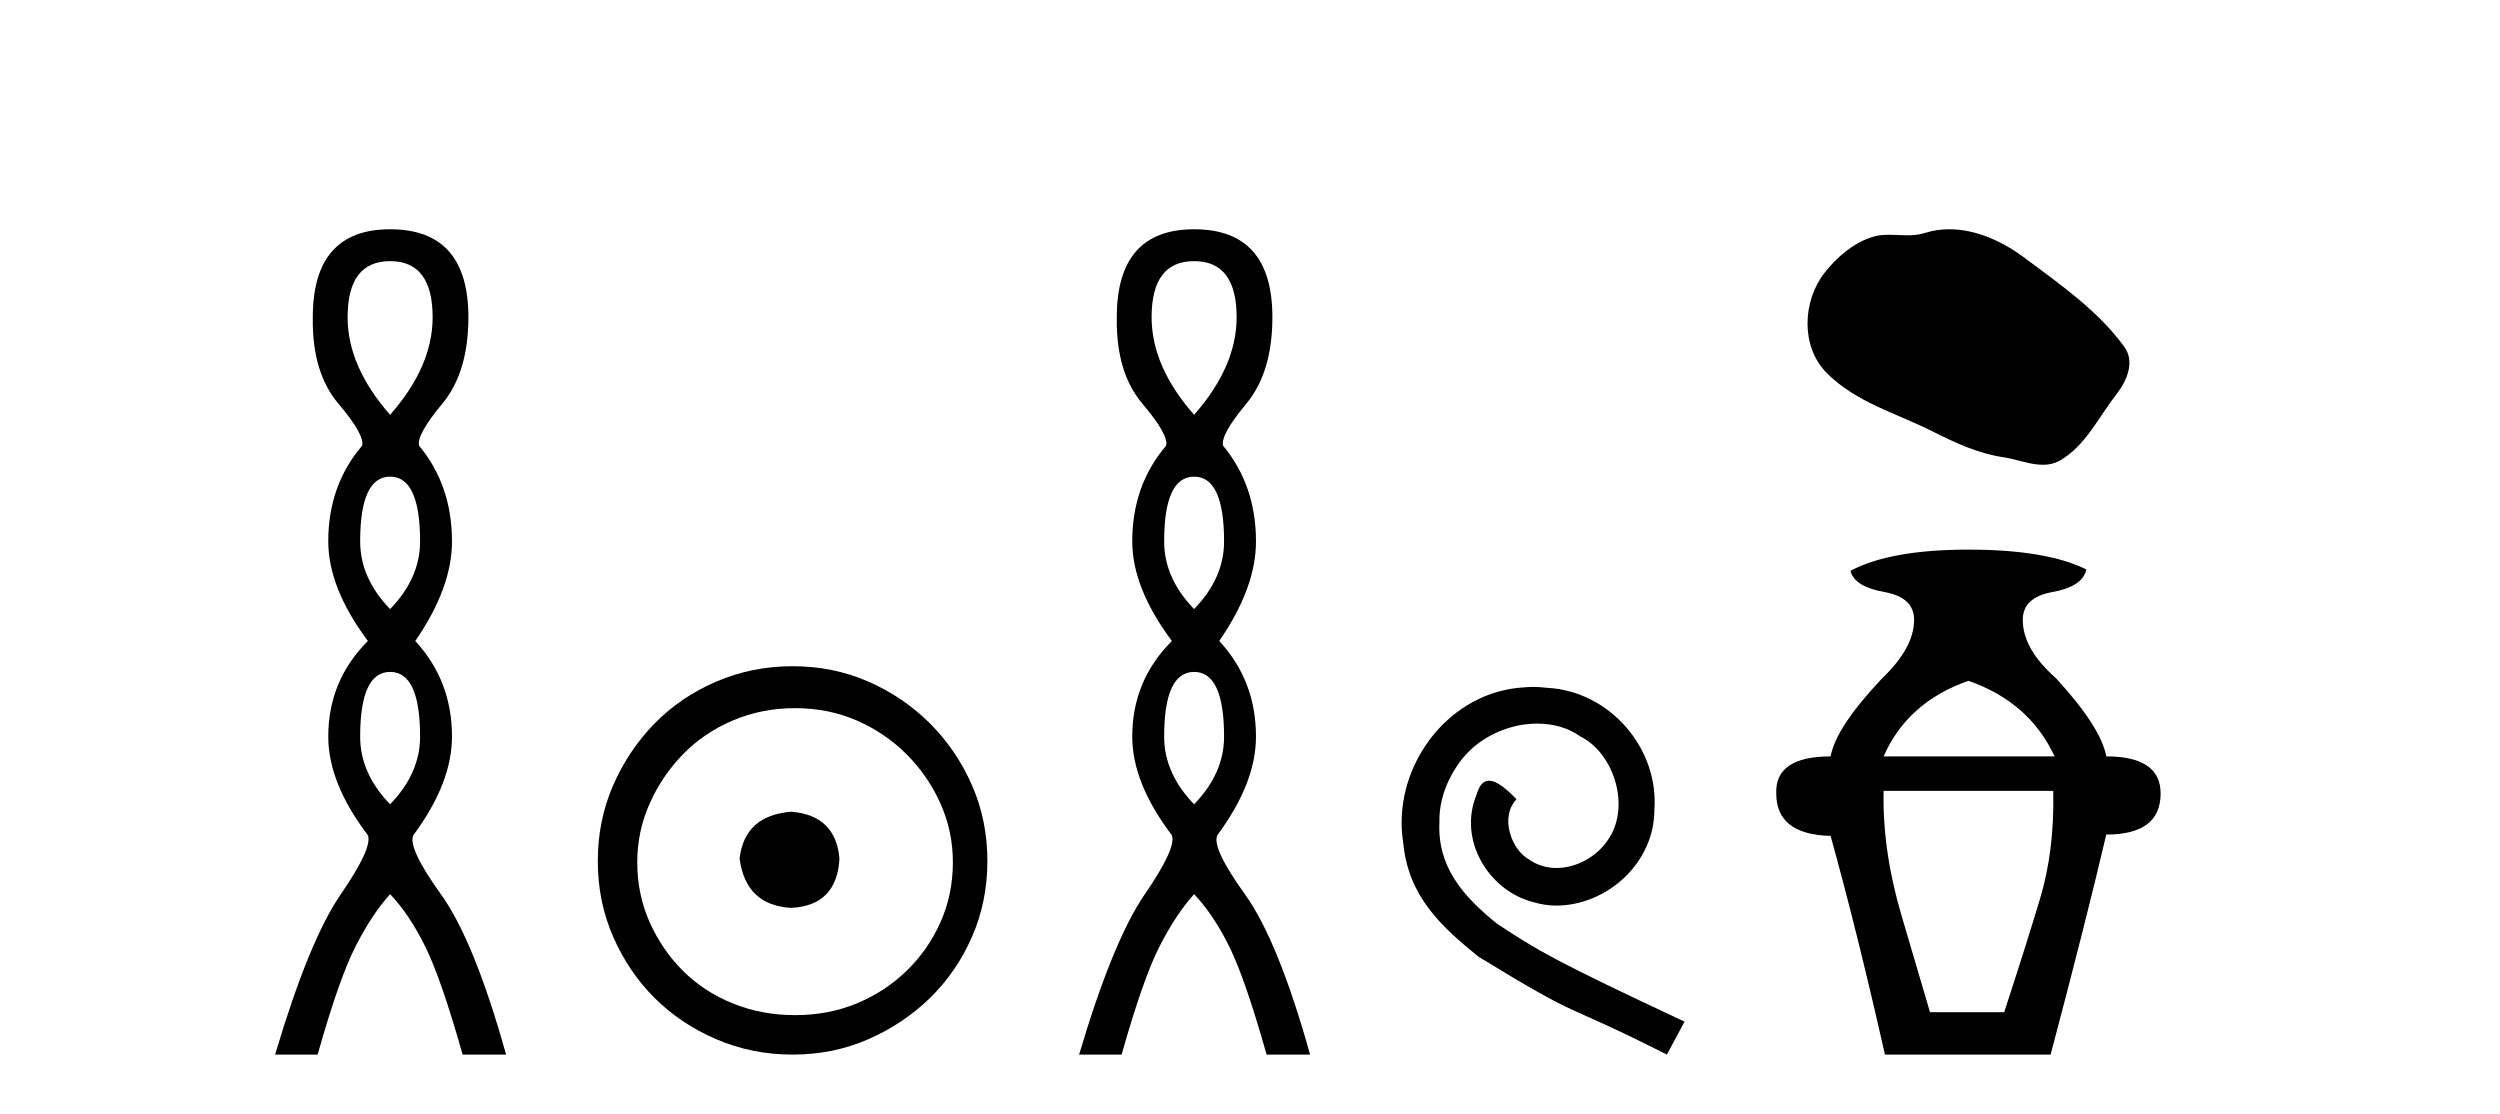 <?xml version='1.0' encoding='UTF-8' standalone='yes'?><svg xmlns='http://www.w3.org/2000/svg' xmlns:xlink='http://www.w3.org/1999/xlink' width='92.0' height='41.0' ><path d='M 14.356 9.61 Q 15.921 9.61 15.921 11.673 Q 15.921 13.487 14.356 15.265 Q 12.792 13.487 12.792 11.673 Q 12.792 9.61 14.356 9.61 ZM 14.356 17.541 Q 15.459 17.541 15.459 19.924 Q 15.459 21.276 14.356 22.414 Q 13.254 21.276 13.254 19.924 Q 13.254 17.541 14.356 17.541 ZM 14.356 24.726 Q 15.459 24.726 15.459 27.108 Q 15.459 28.46 14.356 29.598 Q 13.254 28.46 13.254 27.108 Q 13.254 24.726 14.356 24.726 ZM 14.356 8.437 Q 11.511 8.437 11.511 11.673 Q 11.476 13.7 12.454 14.856 Q 13.432 16.012 13.325 16.403 Q 12.08 17.862 12.08 19.924 Q 12.08 21.631 13.538 23.588 Q 12.08 25.046 12.08 27.108 Q 12.08 28.816 13.538 30.736 Q 13.716 31.198 12.543 32.906 Q 11.369 34.613 10.124 38.809 L 11.689 38.809 Q 12.471 36.035 13.076 34.844 Q 13.681 33.652 14.356 32.906 Q 15.068 33.652 15.655 34.844 Q 16.241 36.035 17.024 38.809 L 18.624 38.809 Q 17.451 34.613 16.224 32.906 Q 14.997 31.198 15.21 30.736 Q 16.633 28.816 16.633 27.108 Q 16.633 25.046 15.281 23.588 Q 16.633 21.631 16.633 19.924 Q 16.633 17.862 15.423 16.403 Q 15.317 16.012 16.277 14.856 Q 17.237 13.7 17.237 11.673 Q 17.237 8.437 14.356 8.437 Z' style='fill:#000000;stroke:none' /><path d='M 29.122 29.871 C 27.973 29.962 27.338 30.537 27.217 31.595 C 27.368 32.745 28.003 33.35 29.122 33.41 C 30.241 33.35 30.831 32.745 30.892 31.595 C 30.801 30.537 30.211 29.962 29.122 29.871 ZM 29.258 26.06 C 30.075 26.06 30.831 26.211 31.527 26.514 C 32.223 26.816 32.835 27.232 33.365 27.761 C 33.894 28.291 34.31 28.896 34.612 29.576 C 34.915 30.257 35.066 30.975 35.066 31.731 C 35.066 32.518 34.915 33.251 34.612 33.932 C 34.31 34.612 33.894 35.21 33.365 35.724 C 32.835 36.238 32.223 36.639 31.527 36.926 C 30.831 37.214 30.075 37.357 29.258 37.357 C 28.442 37.357 27.678 37.214 26.967 36.926 C 26.256 36.639 25.644 36.238 25.13 35.724 C 24.615 35.21 24.207 34.612 23.905 33.932 C 23.602 33.251 23.451 32.518 23.451 31.731 C 23.451 30.975 23.602 30.257 23.905 29.576 C 24.207 28.896 24.615 28.291 25.13 27.761 C 25.644 27.232 26.256 26.816 26.967 26.514 C 27.678 26.211 28.442 26.06 29.258 26.06 ZM 29.168 24.517 C 28.17 24.517 27.232 24.706 26.355 25.084 C 25.477 25.462 24.721 25.977 24.086 26.627 C 23.451 27.277 22.944 28.034 22.566 28.896 C 22.188 29.758 21.999 30.688 21.999 31.686 C 21.999 32.684 22.188 33.614 22.566 34.476 C 22.944 35.338 23.451 36.087 24.086 36.722 C 24.721 37.357 25.477 37.864 26.355 38.242 C 27.232 38.62 28.17 38.809 29.168 38.809 C 30.166 38.809 31.096 38.62 31.958 38.242 C 32.82 37.864 33.576 37.357 34.227 36.722 C 34.877 36.087 35.391 35.338 35.769 34.476 C 36.147 33.614 36.336 32.684 36.336 31.686 C 36.336 30.688 36.147 29.758 35.769 28.896 C 35.391 28.034 34.877 27.277 34.227 26.627 C 33.576 25.977 32.82 25.462 31.958 25.084 C 31.096 24.706 30.166 24.517 29.168 24.517 Z' style='fill:#000000;stroke:none' /><path d='M 43.943 9.61 Q 45.508 9.61 45.508 11.673 Q 45.508 13.487 43.943 15.265 Q 42.379 13.487 42.379 11.673 Q 42.379 9.61 43.943 9.61 ZM 43.943 17.541 Q 45.046 17.541 45.046 19.924 Q 45.046 21.276 43.943 22.414 Q 42.841 21.276 42.841 19.924 Q 42.841 17.541 43.943 17.541 ZM 43.943 24.726 Q 45.046 24.726 45.046 27.108 Q 45.046 28.46 43.943 29.598 Q 42.841 28.46 42.841 27.108 Q 42.841 24.726 43.943 24.726 ZM 43.943 8.437 Q 41.098 8.437 41.098 11.673 Q 41.063 13.7 42.041 14.856 Q 43.019 16.012 42.912 16.403 Q 41.667 17.862 41.667 19.924 Q 41.667 21.631 43.125 23.588 Q 41.667 25.046 41.667 27.108 Q 41.667 28.816 43.125 30.736 Q 43.303 31.198 42.13 32.906 Q 40.956 34.613 39.711 38.809 L 41.276 38.809 Q 42.058 36.035 42.663 34.844 Q 43.268 33.652 43.943 32.906 Q 44.655 33.652 45.242 34.844 Q 45.828 36.035 46.611 38.809 L 48.211 38.809 Q 47.038 34.613 45.811 32.906 Q 44.584 31.198 44.797 30.736 Q 46.22 28.816 46.22 27.108 Q 46.22 25.046 44.868 23.588 Q 46.22 21.631 46.22 19.924 Q 46.22 17.862 45.01 16.403 Q 44.904 16.012 45.864 14.856 Q 46.824 13.7 46.824 11.673 Q 46.824 8.437 43.943 8.437 Z' style='fill:#000000;stroke:none' /><path d='M 56.422 25.279 C 56.234 25.279 56.046 25.297 55.858 25.314 C 53.142 25.604 51.212 28.354 51.639 31.019 C 51.827 33.001 53.057 34.111 54.406 35.205 C 58.421 37.665 57.293 36.759 61.342 38.809 L 61.991 37.596 C 57.174 35.341 56.593 34.983 55.09 33.992 C 53.86 33.001 52.886 31.908 52.971 30.251 C 52.937 29.106 53.62 27.927 54.389 27.364 C 55.004 26.902 55.79 26.629 56.559 26.629 C 57.14 26.629 57.686 26.766 58.165 27.107 C 59.377 27.705 60.044 29.687 59.155 30.934 C 58.745 31.532 58.011 31.942 57.276 31.942 C 56.917 31.942 56.559 31.839 56.251 31.617 C 55.636 31.276 55.175 30.08 55.807 29.414 C 55.517 29.106 55.107 28.73 54.799 28.73 C 54.594 28.73 54.44 28.884 54.338 29.243 C 53.655 30.883 54.748 32.745 56.388 33.189 C 56.678 33.274 56.969 33.326 57.259 33.326 C 59.138 33.326 60.881 31.754 60.881 29.807 C 61.052 27.534 59.241 25.45 56.969 25.314 C 56.798 25.297 56.61 25.279 56.422 25.279 Z' style='fill:#000000;stroke:none' /><path d='M 71.738 8.437 C 71.432 8.437 71.125 8.48 70.821 8.577 C 70.617 8.642 70.407 8.659 70.196 8.659 C 69.97 8.659 69.742 8.64 69.517 8.64 C 69.306 8.64 69.097 8.657 68.894 8.722 C 68.2 8.945 67.603 9.456 67.152 10.028 C 66.333 11.067 66.25 12.754 67.236 13.739 C 68.313 14.814 69.814 15.217 71.133 15.883 C 71.959 16.3 72.807 16.692 73.729 16.827 C 74.199 16.895 74.696 17.104 75.175 17.104 C 75.396 17.104 75.613 17.06 75.823 16.937 C 76.76 16.389 77.229 15.346 77.878 14.518 C 78.27 14.019 78.577 13.312 78.17 12.755 C 77.2 11.427 75.818 10.472 74.511 9.493 C 73.716 8.898 72.733 8.437 71.738 8.437 Z' style='fill:#000000;stroke:none' /><path d='M 72.438 25.054 Q 74.682 25.835 75.609 27.835 L 69.317 27.835 Q 70.195 25.835 72.438 25.054 ZM 75.56 29.103 Q 75.609 31.298 75.072 33.078 Q 74.536 34.858 73.755 37.248 L 71.024 37.248 Q 70.682 36.078 69.975 33.688 Q 69.268 31.298 69.317 29.103 ZM 72.438 20.226 Q 69.561 20.226 68.097 21.006 Q 68.244 21.591 69.341 21.786 Q 70.439 21.981 70.439 22.811 Q 70.439 23.835 69.268 24.957 Q 67.561 26.762 67.366 27.835 Q 65.317 27.835 65.366 29.2 Q 65.366 30.712 67.366 30.761 Q 68.341 34.273 69.366 38.809 L 75.463 38.809 Q 76.78 33.834 77.511 30.712 Q 79.511 30.712 79.511 29.2 Q 79.511 27.835 77.511 27.835 Q 77.316 26.762 75.658 24.957 Q 74.438 23.884 74.438 22.811 Q 74.438 21.981 75.536 21.786 Q 76.633 21.591 76.78 20.957 Q 75.316 20.226 72.438 20.226 Z' style='fill:#000000;stroke:none' /></svg>